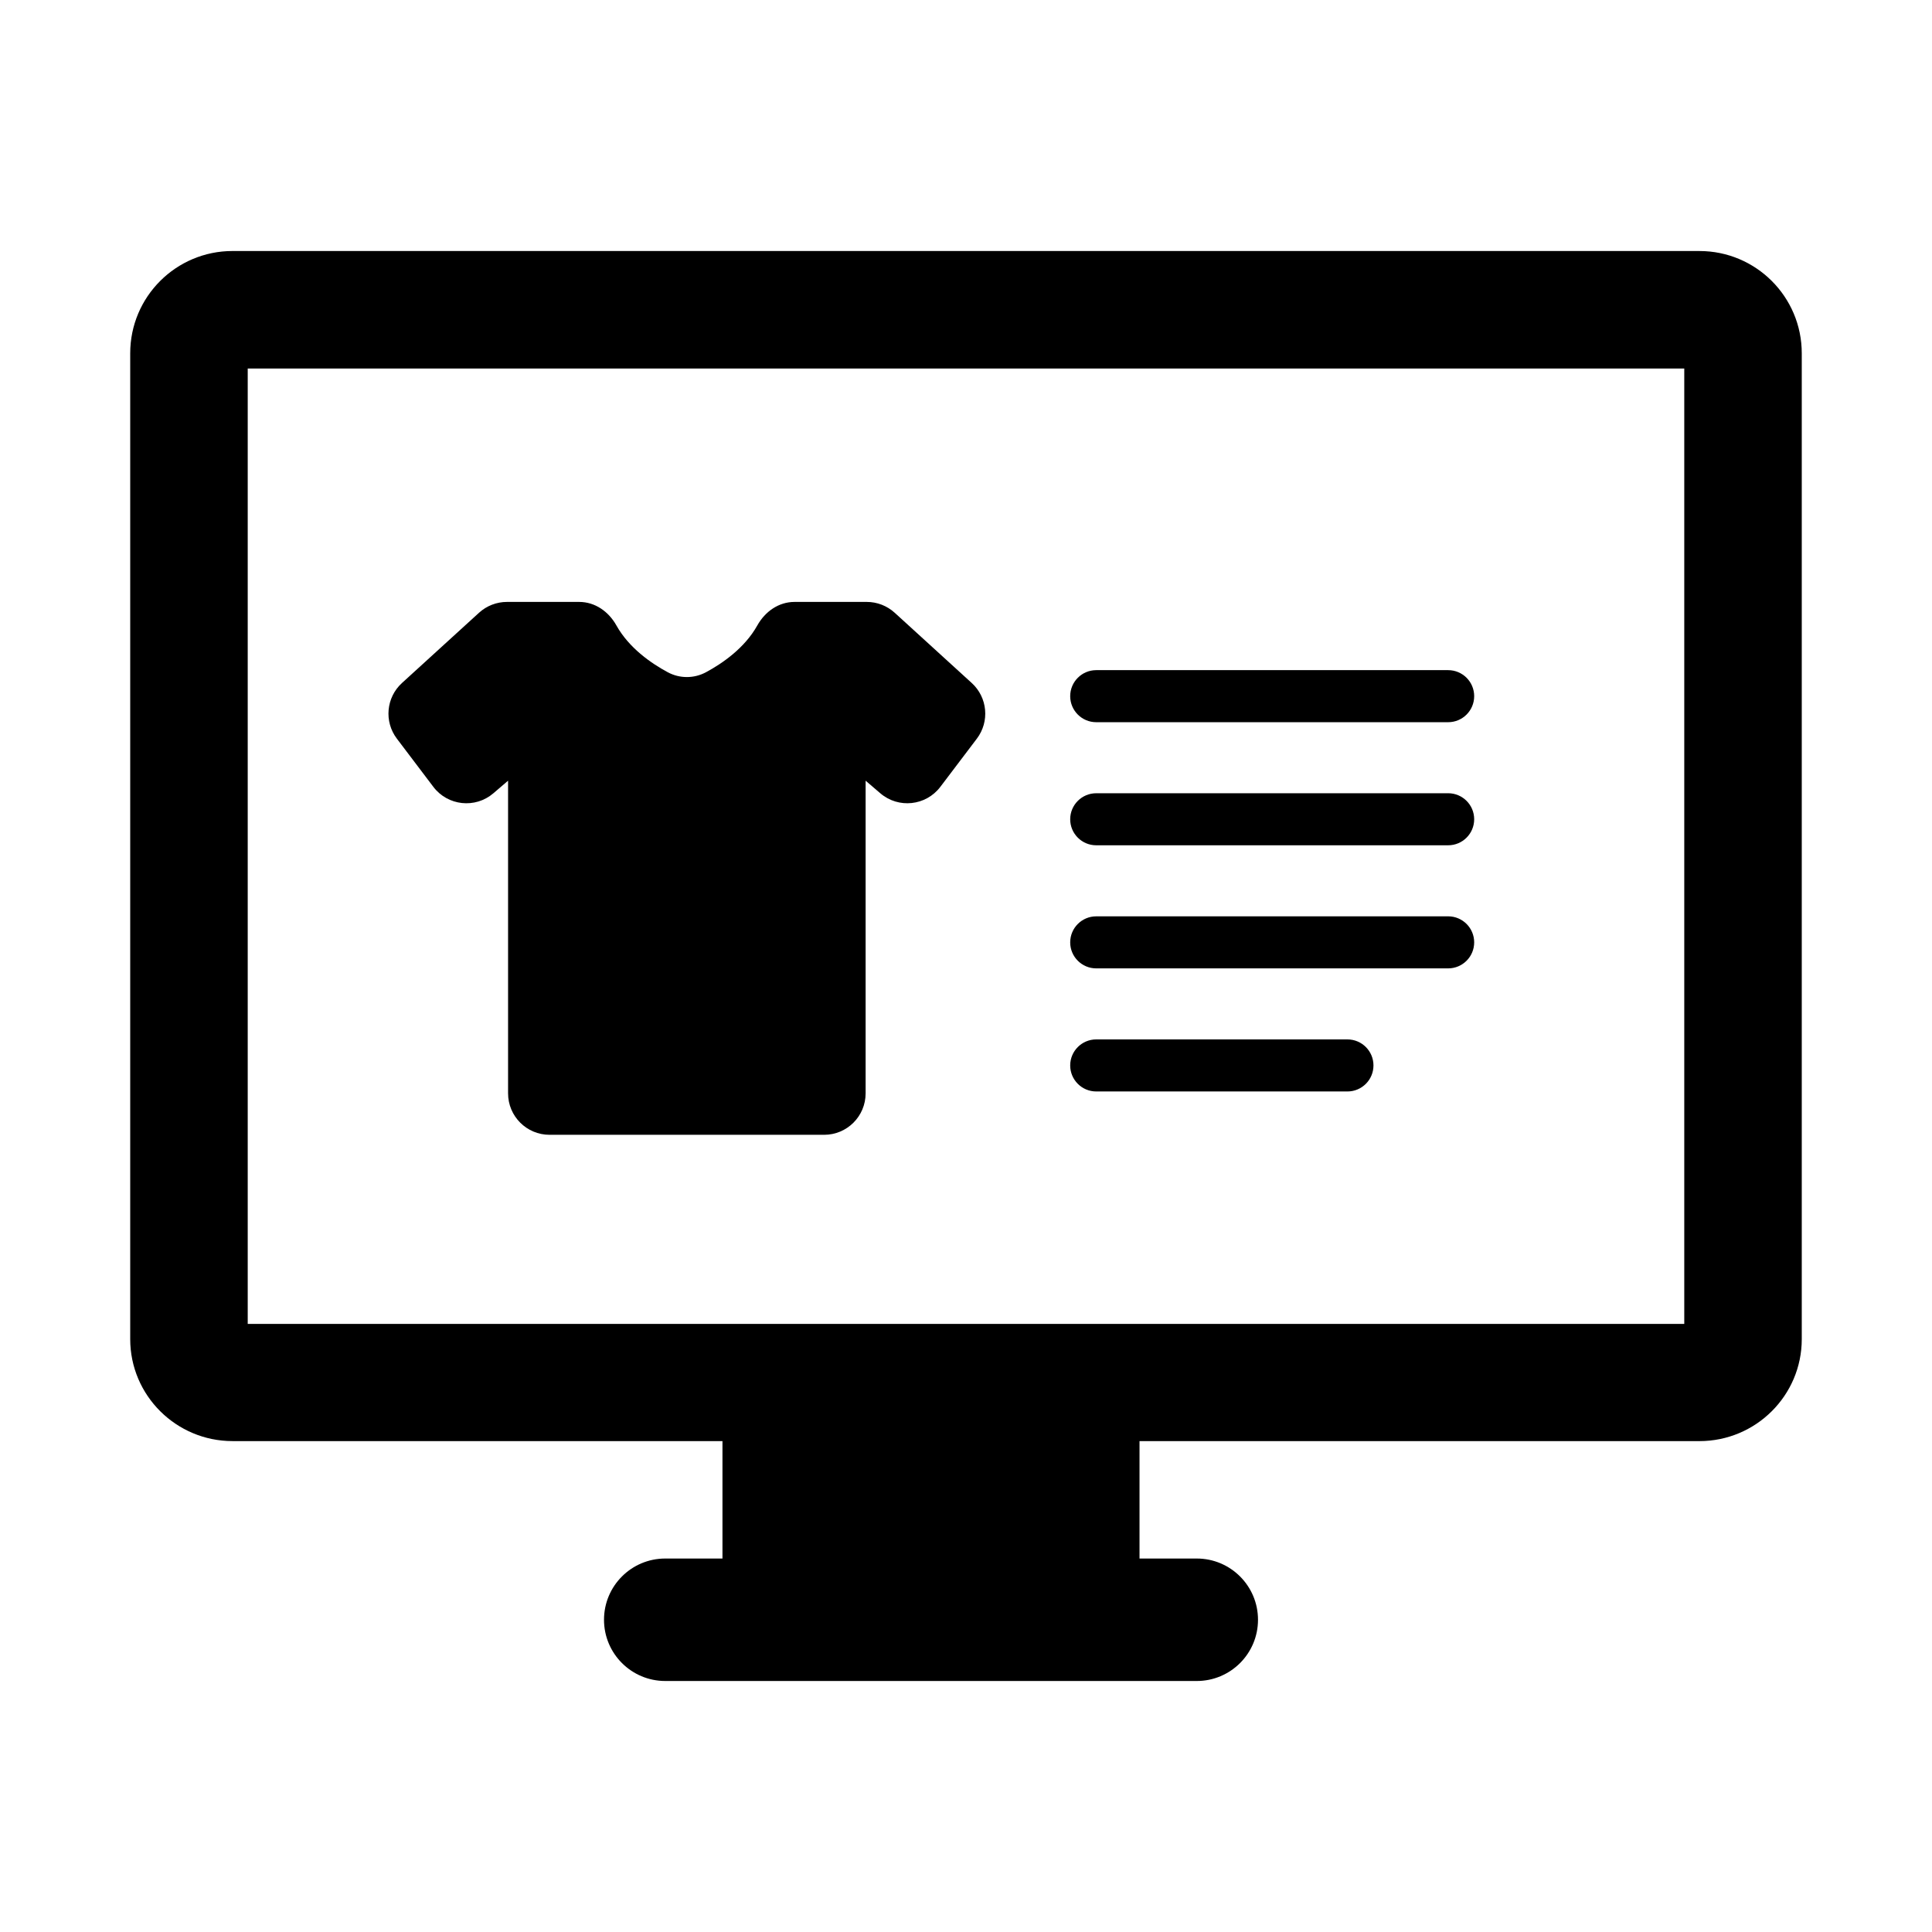 <?xml version="1.0" encoding="UTF-8"?>
<!-- Uploaded to: SVG Repo, www.svgrepo.com, Generator: SVG Repo Mixer Tools -->
<svg fill="#000000" width="800px" height="800px" version="1.1" viewBox="144 144 512 512" xmlns="http://www.w3.org/2000/svg">
 <g>
  <path d="m594.38 210.52h-388.76c-14.93 0-27.113 12.09-27.113 27.113v261.25c0 14.93 12.184 27.023 27.113 27.023h129.84v31.121h-15.164c-8.961 0-16.227 7.266-16.227 16.227s7.266 16.227 16.227 16.227h140.86c8.961 0 16.227-7.266 16.227-16.227s-7.266-16.227-16.227-16.227l-15.172 0.004v-31.121h148.39c14.93 0 27.113-12.09 27.113-27.023v-261.25c0-15.02-12.184-27.113-27.113-27.113zm-4.031 284.33h-380.7v-253.19h380.7z"/>
  <path d="m258.84 352.52c3.82 5.043 11.105 5.828 15.91 1.707l3.894-3.336v82.855c0 6.07 4.918 10.988 10.988 10.988h72.777c6.07 0 10.988-4.918 10.988-10.988v-82.855l3.894 3.336c4.805 4.117 12.09 3.336 15.91-1.707l9.672-12.766c3.43-4.527 2.844-10.926-1.355-14.754l-20.418-18.617c-2.023-1.844-4.664-2.867-7.402-2.867h-19.133c-4.219 0-7.812 2.551-9.871 6.231-3.379 6.043-9.328 10.102-13.605 12.402-3.164 1.703-6.969 1.703-10.133 0-4.277-2.297-10.227-6.356-13.605-12.402-2.059-3.68-5.652-6.231-9.871-6.231h-19.133c-2.738 0-5.379 1.023-7.402 2.867l-20.418 18.617c-4.199 3.828-4.785 10.227-1.355 14.754z"/>
  <path d="m434.51 433.25h66.574c3.809 0 6.898-3.086 6.898-6.898 0-3.809-3.086-6.898-6.898-6.898h-66.574c-3.809 0-6.898 3.086-6.898 6.898s3.09 6.898 6.898 6.898z"/>
  <path d="m434.51 400.63h93.266c3.809 0 6.898-3.086 6.898-6.898 0-3.809-3.086-6.898-6.898-6.898l-93.266 0.004c-3.809 0-6.898 3.086-6.898 6.898 0 3.809 3.09 6.894 6.898 6.894z"/>
  <path d="m434.51 368.01h93.266c3.809 0 6.898-3.086 6.898-6.898 0-3.809-3.086-6.898-6.898-6.898l-93.266 0.004c-3.809 0-6.898 3.086-6.898 6.898 0 3.809 3.09 6.894 6.898 6.894z"/>
  <path d="m434.51 335.39h93.266c3.809 0 6.898-3.086 6.898-6.898 0-3.809-3.086-6.898-6.898-6.898h-93.266c-3.809 0-6.898 3.086-6.898 6.898 0 3.809 3.09 6.898 6.898 6.898z"/>
 </g>
</svg>